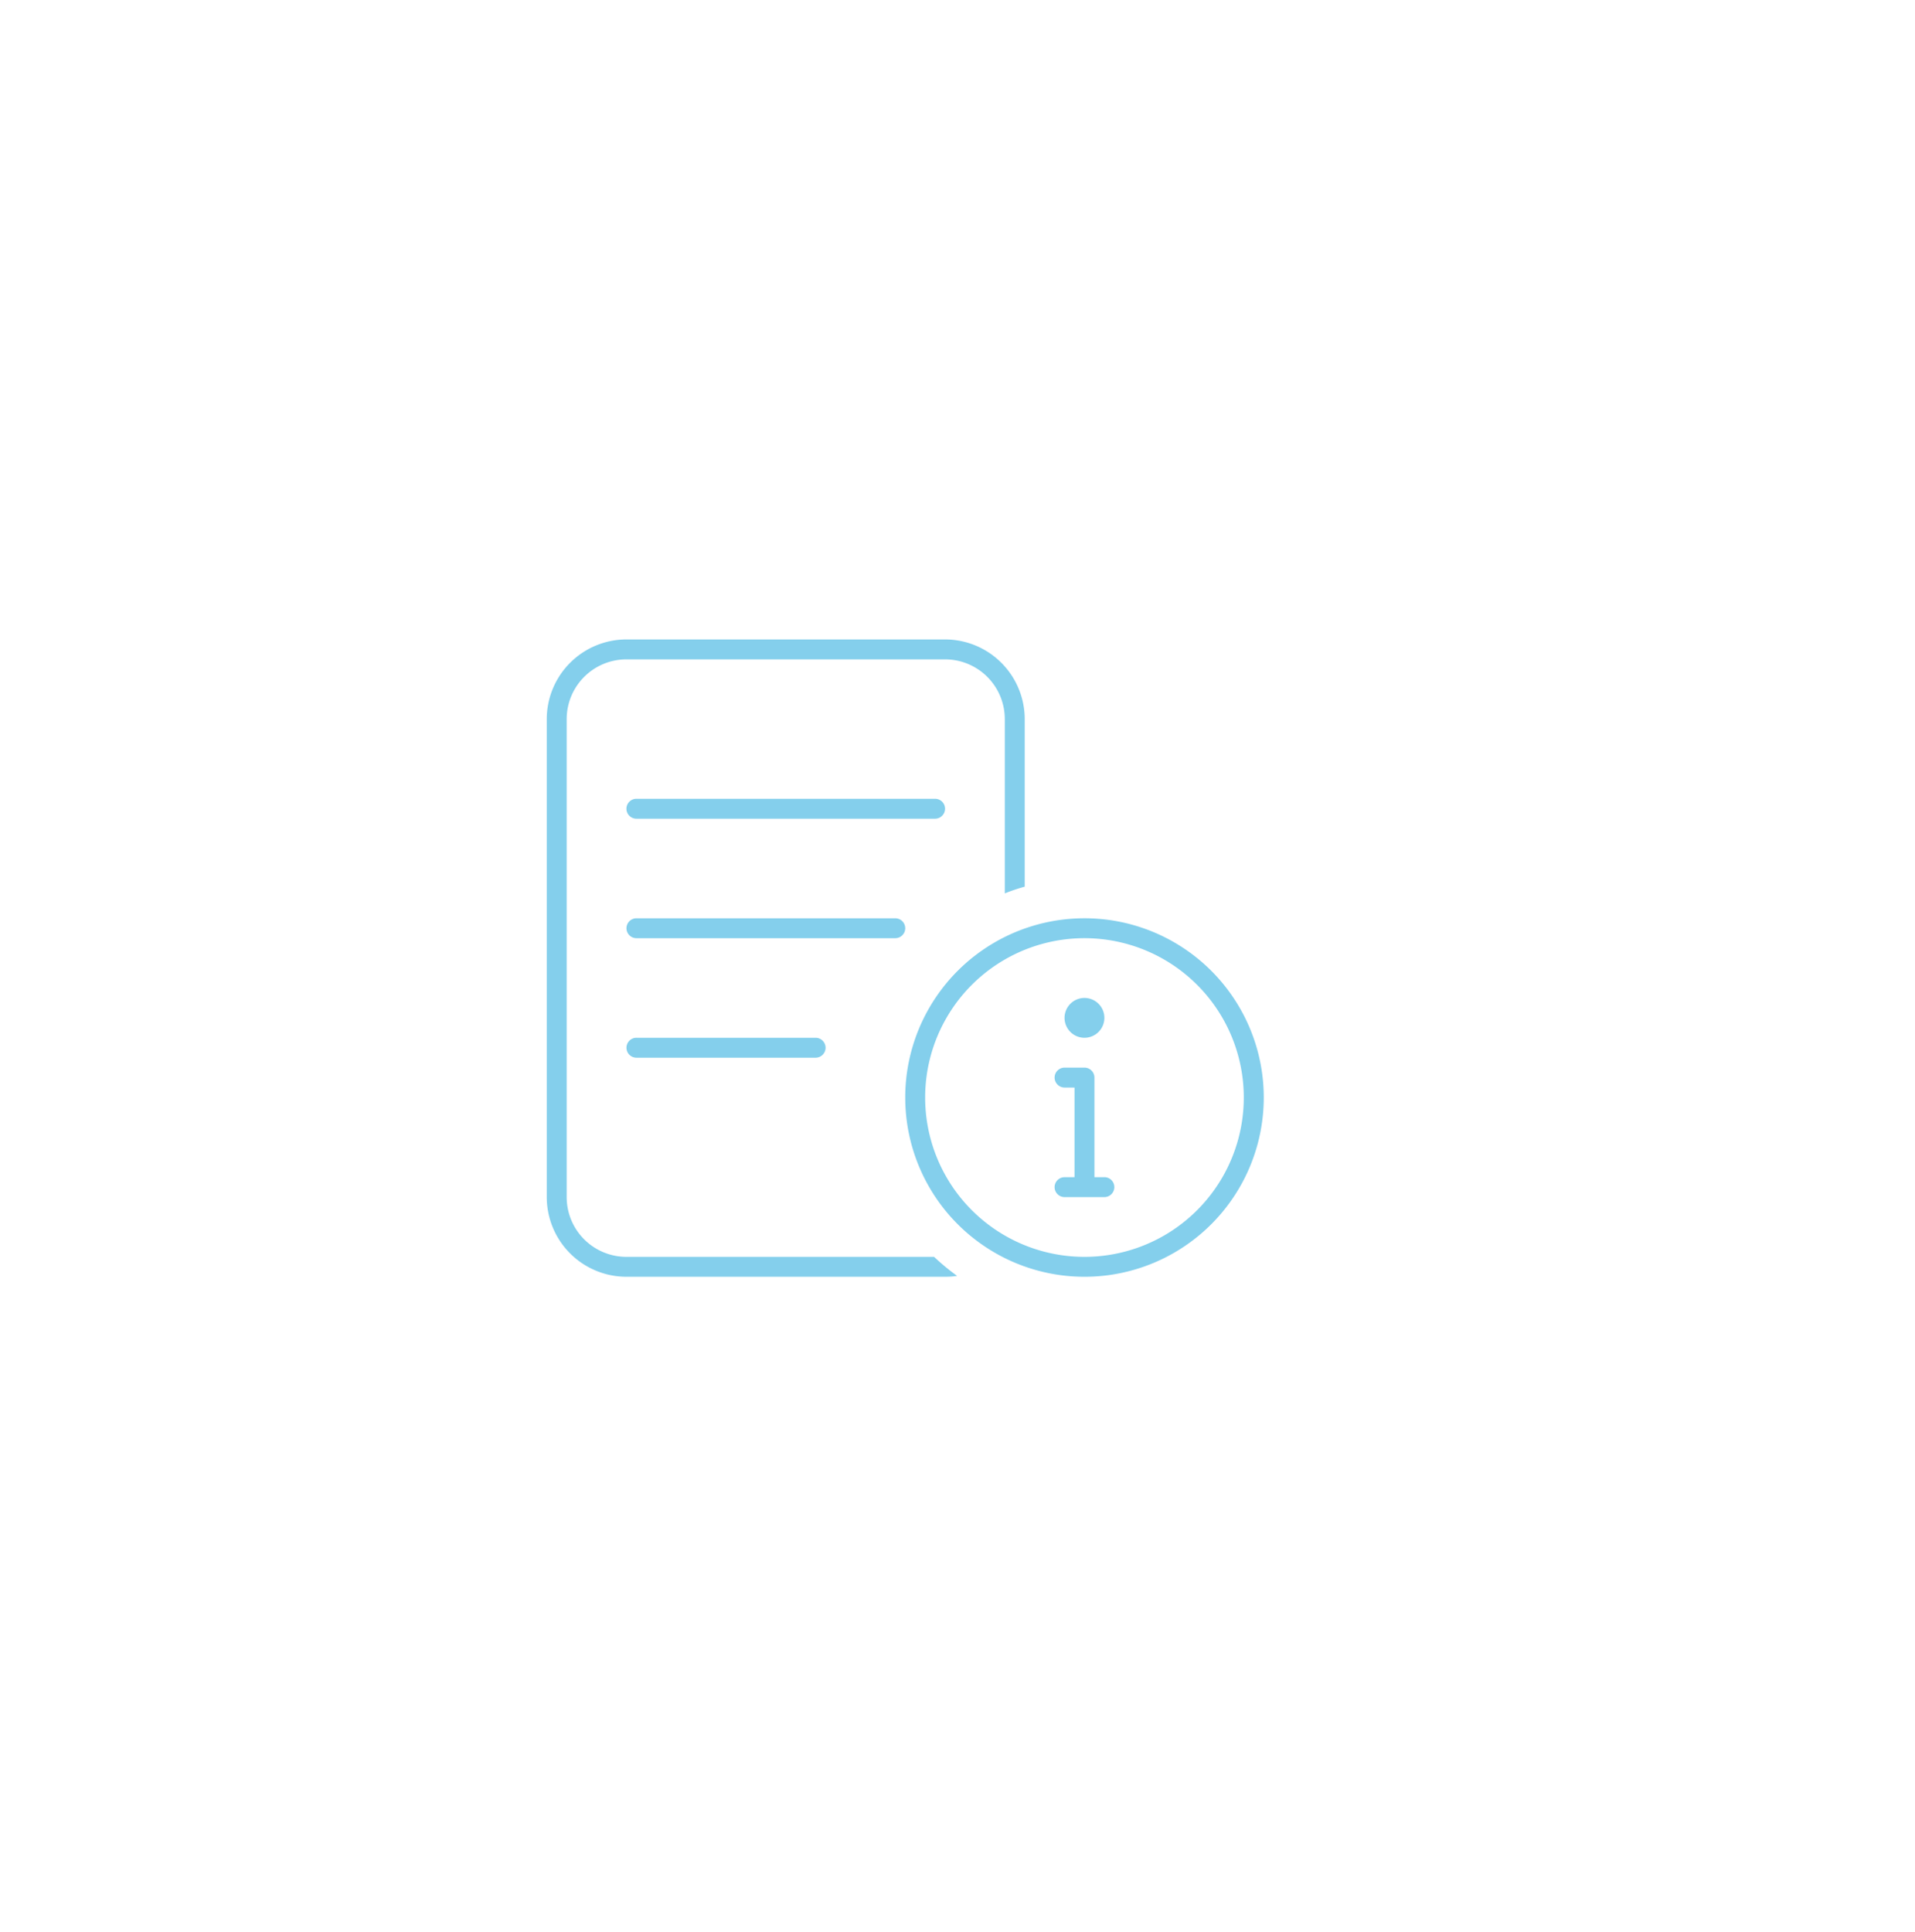 <?xml version="1.0" encoding="UTF-8"?> <svg xmlns="http://www.w3.org/2000/svg" xmlns:xlink="http://www.w3.org/1999/xlink" width="177.293" height="178.844" viewBox="0 0 177.293 178.844"><defs><filter id="Path_182751" x="0" y="0" width="177.293" height="178.844" filterUnits="userSpaceOnUse"><feOffset dy="6"></feOffset><feGaussianBlur stdDeviation="6" result="blur"></feGaussianBlur><feFlood flood-opacity="0.161"></feFlood><feComposite operator="in" in2="blur"></feComposite><feComposite in="SourceGraphic"></feComposite></filter></defs><g id="Icon-Provide-Information" transform="translate(-321.14 -3216.065)"><g transform="matrix(1, 0, 0, 1, 321.14, 3216.06)" filter="url(#Path_182751)"><path id="Path_182751-2" data-name="Path 182751" d="M197.267,185.833a5.778,5.778,0,0,1-5.905-5.7l-.437-67.1a55.836,55.836,0,0,1,.313-8.223,70.814,70.814,0,0,1,73.673-61.739c35.273,1.674,64.469,30.276,67.083,65.624a70.937,70.937,0,0,1-64.37,76.114,54.524,54.524,0,0,1-8.684-.066l-61.681,1.08Z" transform="translate(-172.9 -30.99)" fill="#fff" opacity="0.89"></path></g><g id="Group_71226" data-name="Group 71226" transform="translate(371.76 3274.886)"><path id="navigation-icons" d="M36.875-49.781H7.375A5.533,5.533,0,0,0,1.844-44.25V0A5.533,5.533,0,0,0,7.375,5.531H35.861a20.856,20.856,0,0,0,2.132,1.763,7.192,7.192,0,0,1-1.118.081H7.375A7.382,7.382,0,0,1,0,0V-44.25a7.382,7.382,0,0,1,7.375-7.375h29.5A7.382,7.382,0,0,1,44.25-44.25v15.511a17.333,17.333,0,0,0-1.844.622V-44.25A5.533,5.533,0,0,0,36.875-49.781ZM7.375-35.953a.925.925,0,0,1,.922-.922H35.953a.925.925,0,0,1,.922.922.925.925,0,0,1-.922.922H8.3A.925.925,0,0,1,7.375-35.953ZM8.3-25.812H32.266a.925.925,0,0,1,.922.922.925.925,0,0,1-.922.922H8.3a.925.925,0,0,1-.922-.922A.925.925,0,0,1,8.3-25.812Zm0,11.063H24.891a.925.925,0,0,1,.922.922.925.925,0,0,1-.922.922H8.3a.925.925,0,0,1-.922-.922A.925.925,0,0,1,8.3-14.75ZM64.531-9.219a14.75,14.75,0,0,0-7.375-12.774,14.75,14.75,0,0,0-14.75,0A14.75,14.75,0,0,0,35.031-9.219,14.75,14.75,0,0,0,42.406,3.555a14.75,14.75,0,0,0,14.75,0A14.75,14.75,0,0,0,64.531-9.219Zm-31.344,0a16.594,16.594,0,0,1,8.3-14.371,16.594,16.594,0,0,1,16.594,0,16.594,16.594,0,0,1,8.3,14.371,16.594,16.594,0,0,1-8.3,14.371,16.594,16.594,0,0,1-16.594,0A16.594,16.594,0,0,1,33.188-9.219ZM49.781-14.75a1.844,1.844,0,0,1-1.844-1.844,1.844,1.844,0,0,1,1.844-1.844,1.844,1.844,0,0,1,1.844,1.844A1.844,1.844,0,0,1,49.781-14.75ZM47.016-.922a.925.925,0,0,1,.922-.922h.922v-8.3h-.922a.925.925,0,0,1-.922-.922.925.925,0,0,1,.922-.922h1.844a.925.925,0,0,1,.922.922v9.219h.922a.925.925,0,0,1,.922.922A.925.925,0,0,1,51.625,0H47.938A.925.925,0,0,1,47.016-.922Z" transform="translate(0 52)" fill="#84cfec"></path></g></g></svg> 